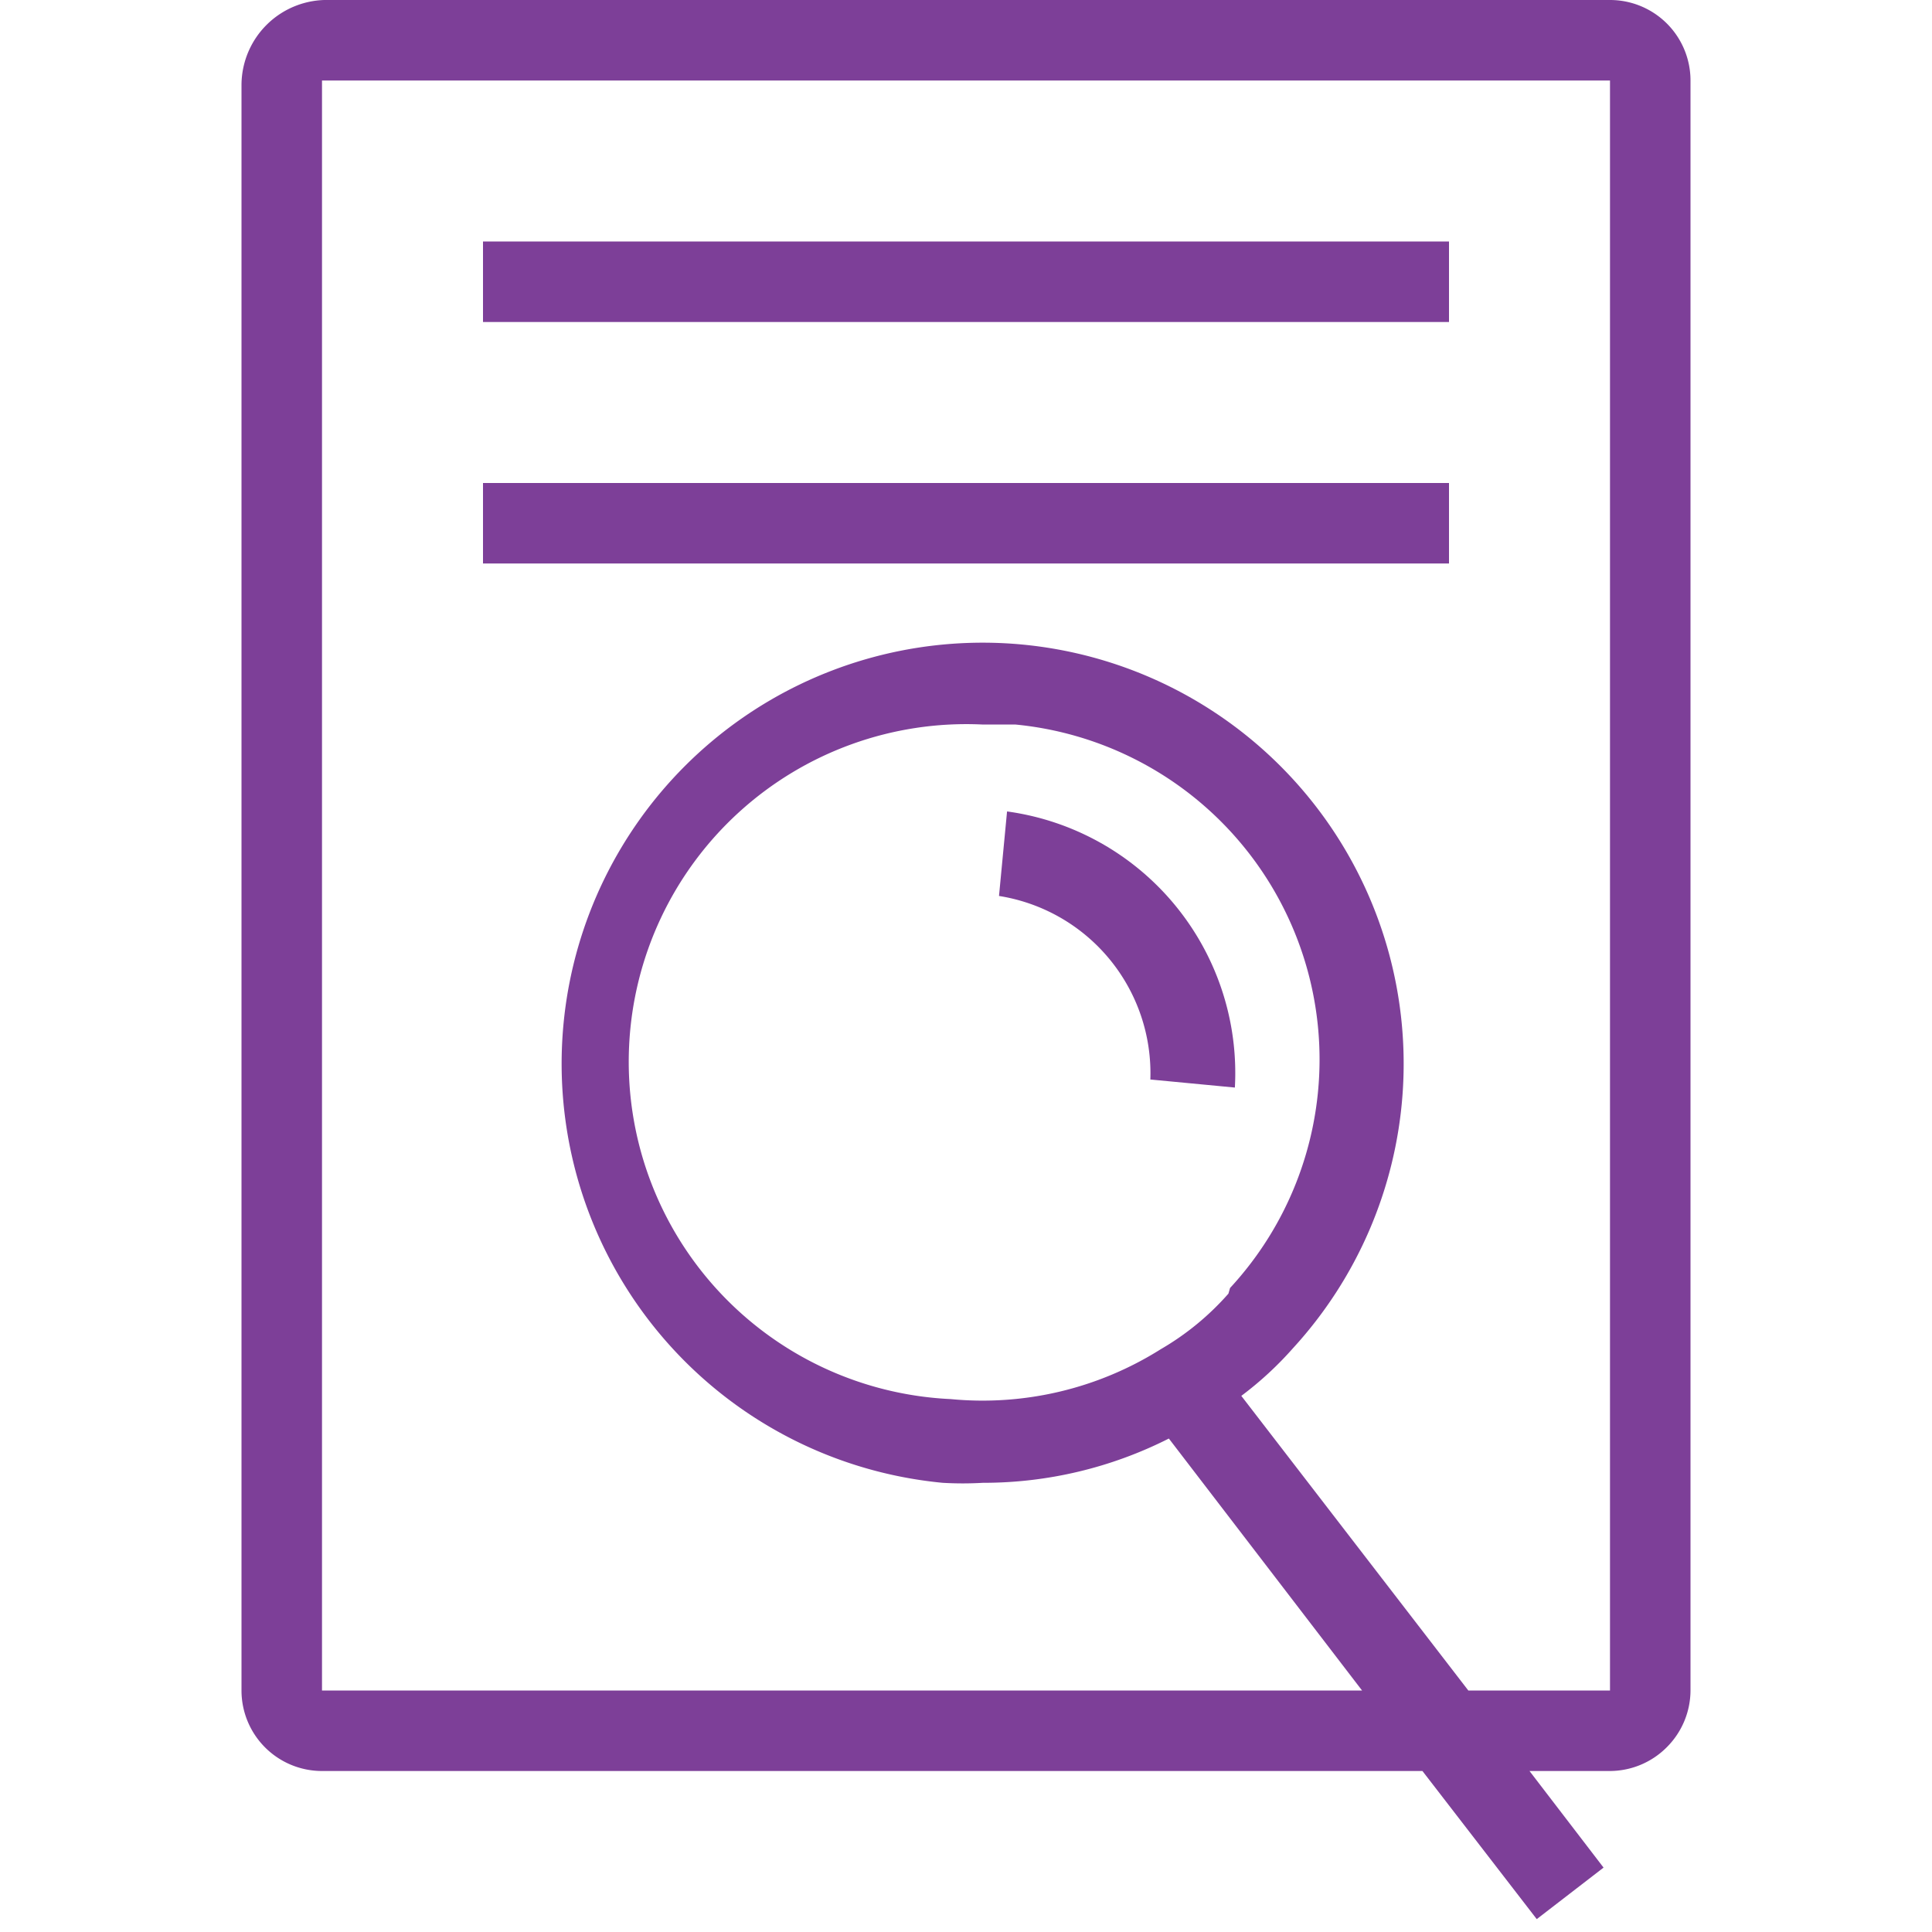 <?xml version="1.0" encoding="UTF-8"?>
<svg xmlns="http://www.w3.org/2000/svg" viewBox="0 0 24 24">
  <rect fill="#7D3F98" x="6" y="3" width="12" height="1"></rect>
  <rect fill="#7D3F98" x="6" y="6" width="12" height="1"></rect>
  <path fill="#7D3F98" d="M21,1a1,1,0,0,0-1-1H4.09A1.06,1.06,0,0,0,3,1.05V21a1,1,0,0,0,1,1H17.67l1.42,1.84.83-.64L19,22h1a1,1,0,0,0,.71-.3A1,1,0,0,0,21,21l0-6ZM20,21H18.24l-2.82-3.66a4.25,4.25,0,0,0,.64-.59,5.23,5.23,0,1,0-4.35,1.67,4.26,4.26,0,0,0,.5,0,5.1,5.1,0,0,0,2.31-.55L16.92,21H4v-20S4,1,4.09,1H20l0,14Zm-4.74-4.93a3.37,3.37,0,0,1-.84.69,4.15,4.15,0,0,1-2.61.62A4.19,4.19,0,0,1,12.2,9l.41,0a4.18,4.18,0,0,1,2.67,7Z"></path>
  <path fill="#7D3F98" d="M12.51,10.08l-.1,1.05a2.23,2.23,0,0,1,1.88,2.28l1.05.1A3.28,3.28,0,0,0,12.51,10.08Z"></path>
</svg>

